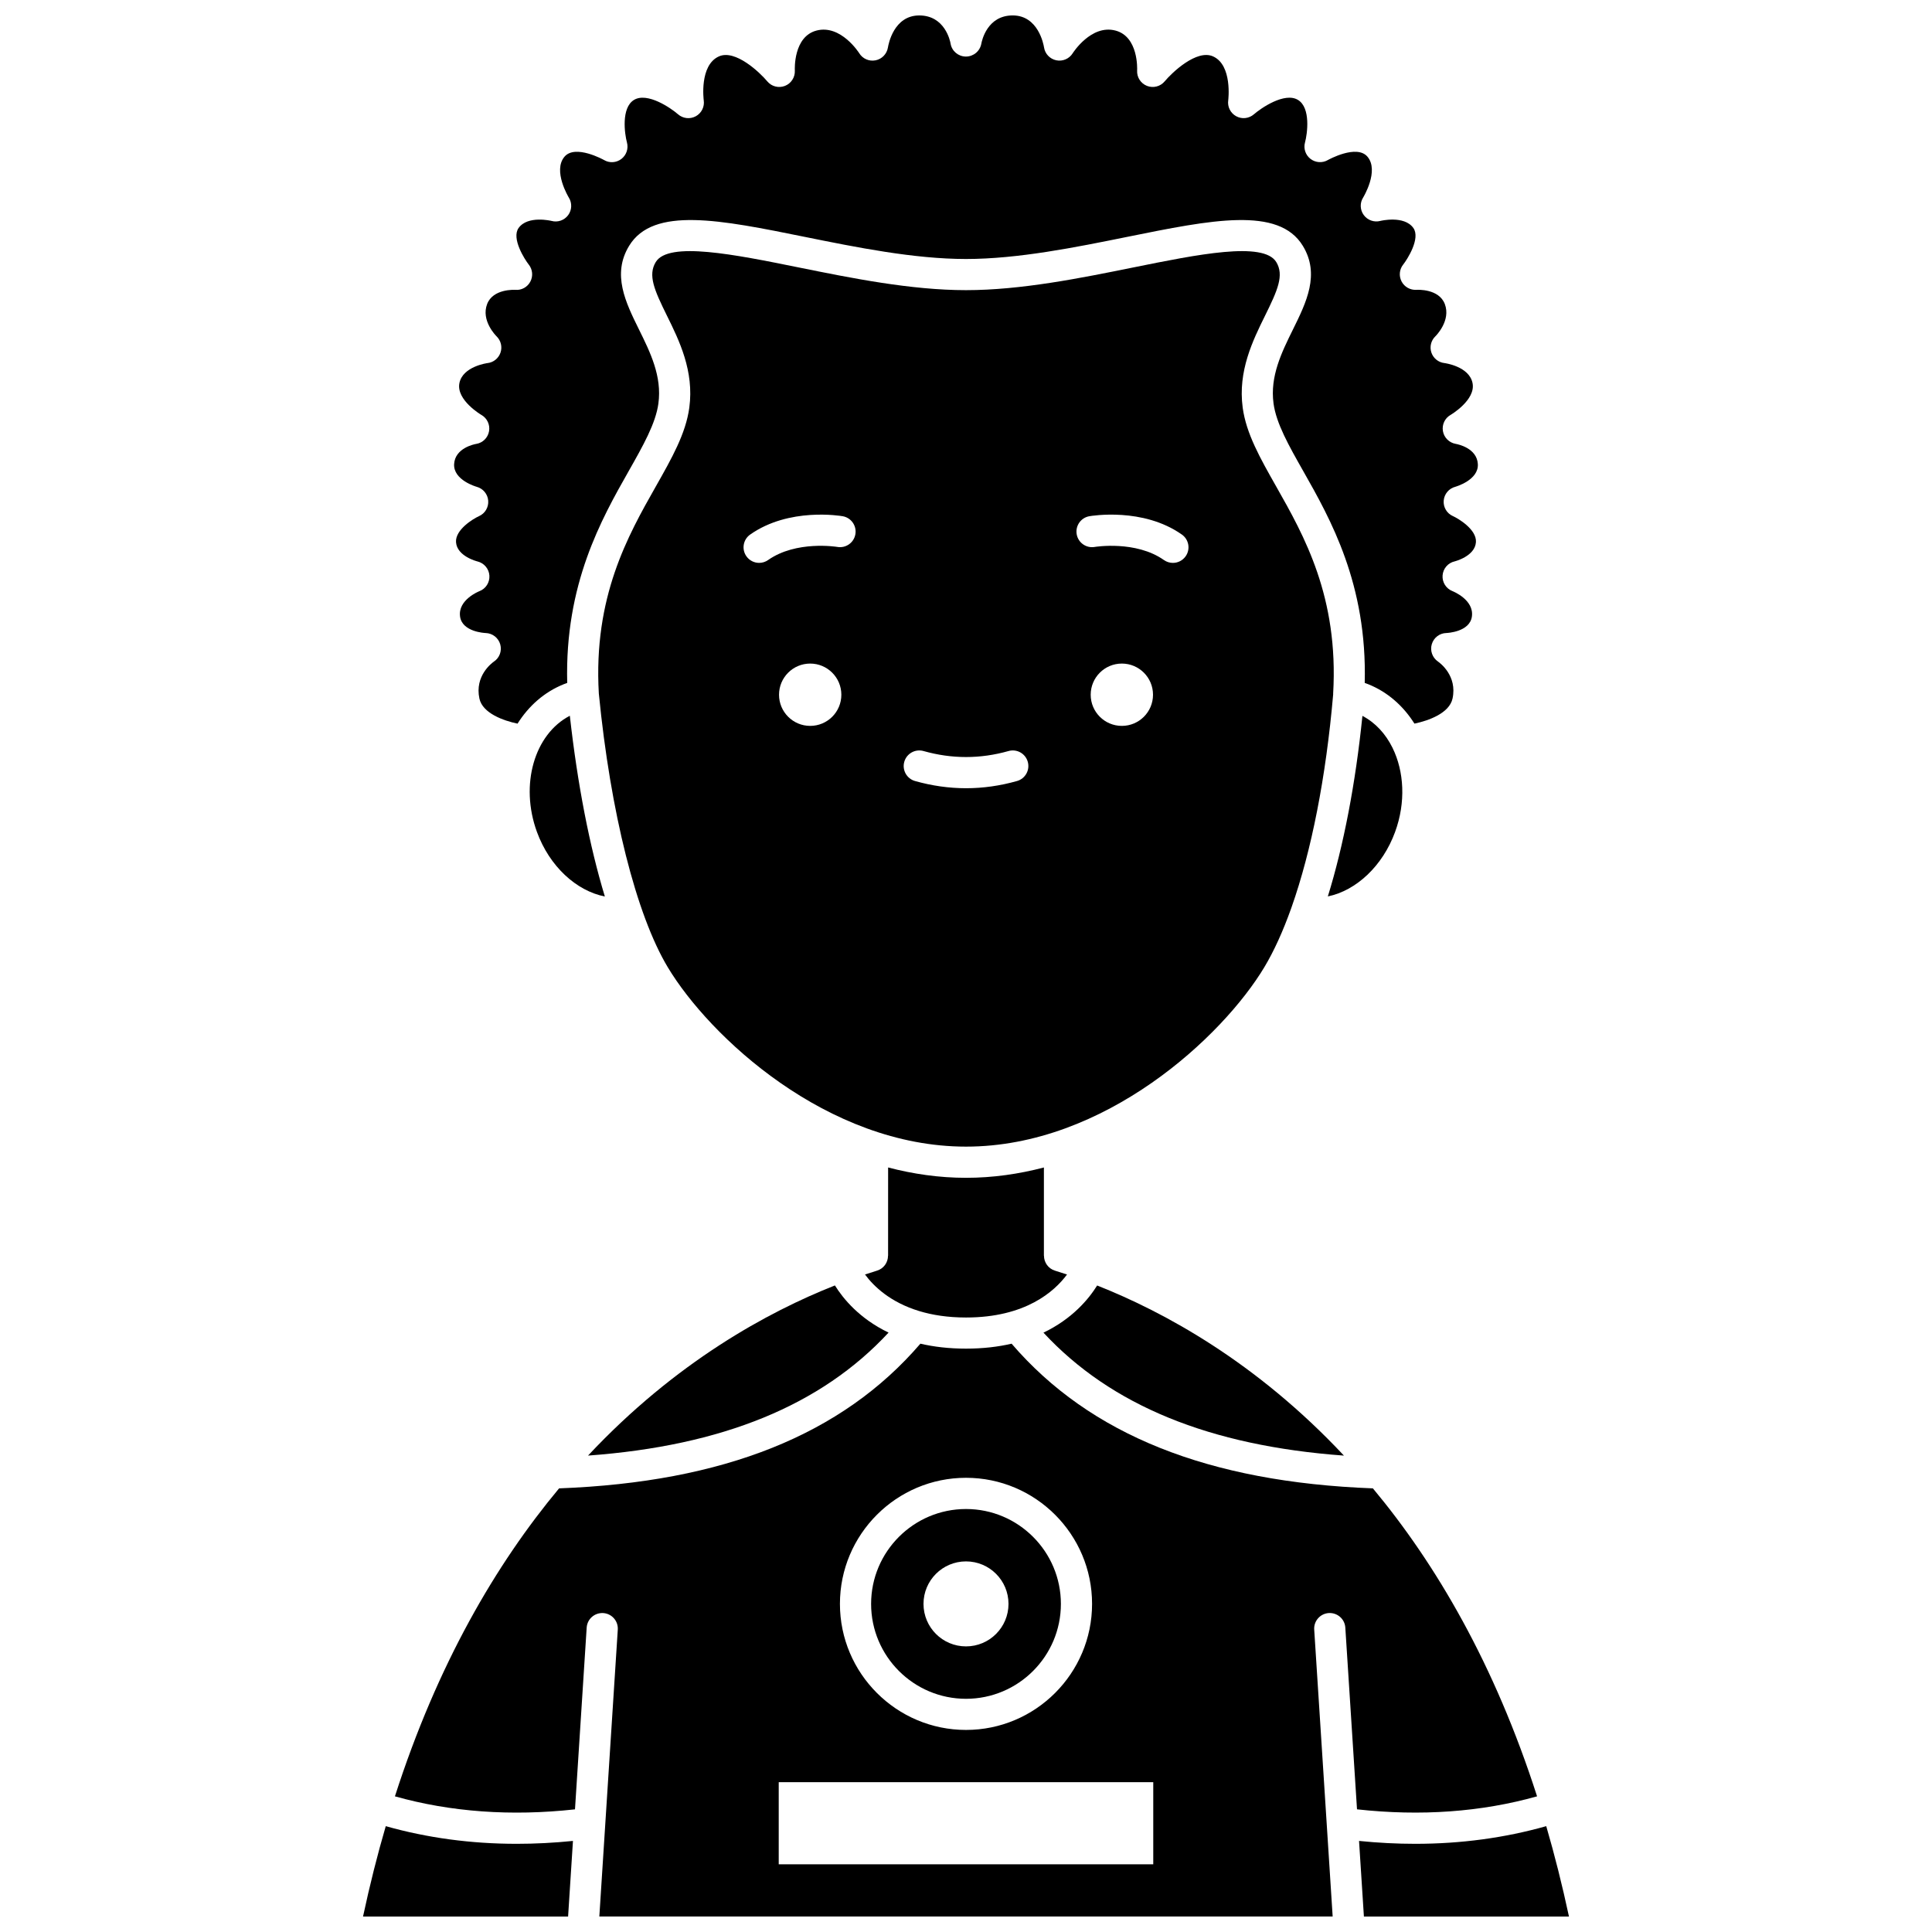<?xml version="1.0" encoding="UTF-8"?>
<!-- Uploaded to: ICON Repo, www.iconrepo.com, Generator: ICON Repo Mixer Tools -->
<svg width="800px" height="800px" version="1.1" viewBox="144 144 512 512" xmlns="http://www.w3.org/2000/svg">
 <defs>
  <clipPath id="d">
   <path d="m248 500h304v151.9h-304z"/>
  </clipPath>
  <clipPath id="c">
   <path d="m240 627h56v24.902h-56z"/>
  </clipPath>
  <clipPath id="b">
   <path d="m264 148.09h272v187.91h-272z"/>
  </clipPath>
  <clipPath id="a">
   <path d="m504 627h56v24.902h-56z"/>
  </clipPath>
 </defs>
 <path d="m387.61 491.45c3.438 1.043 7.527 1.703 12.402 1.703 15.777 0 23.453-6.93 26.758-11.395-1.113-0.371-2.18-0.711-3.207-1.027-1.773-0.547-2.894-2.18-2.898-3.945h-0.02v-23.391c-6.629 1.734-13.531 2.738-20.637 2.738-7.109 0-14.02-1.004-20.648-2.742l-0.008 23.395h-0.02c0 1.766-1.121 3.398-2.898 3.945-1.023 0.312-2.09 0.656-3.199 1.023 2.281 3.094 6.656 7.356 14.367 9.695 0.008-0.004 0.008-0.004 0.008 0z"/>
 <path d="m500.16 529.75c-23.211-24.785-47.684-38.082-65.406-45.082-2.203 3.543-6.539 8.816-14.227 12.496 17.883 19.289 44.062 29.996 79.633 32.586z"/>
 <path d="m379.48 497.15c-7.684-3.684-12.02-8.957-14.219-12.496-17.727 7-42.207 20.297-65.426 45.09 35.574-2.59 61.758-13.301 79.645-32.594z"/>
 <path d="m286.29 364.46c3.32 9.102 10.41 15.625 18.004 17.125-4.051-13.324-7.246-29.699-9.281-47.902-9.375 4.871-13.301 18.242-8.723 30.777z"/>
 <path d="m513.72 364.46c2.867-7.848 2.383-16.012-0.664-22.23-0.023-0.043-0.043-0.086-0.062-0.129-1.809-3.637-4.5-6.586-7.938-8.387-1.832 17.992-4.992 34.367-9.164 47.848 7.5-1.539 14.523-8.043 17.828-17.102z"/>
 <path d="m317.79 272.93c-7.387 13.035-16.578 29.254-15.094 54.863 3.086 31.496 9.91 58.605 18.262 72.523 11.031 18.383 42.246 47.551 79.051 47.551 36.805 0 68.02-29.168 79.051-47.551 2.57-4.285 4.949-9.527 7.102-15.566 0.035-0.121 0.078-0.238 0.125-0.355 5.246-14.844 9.113-34.426 11.016-56.391 0-0.047-0.008-0.09-0.008-0.137 1.504-25.656-7.699-41.895-15.09-54.941-4.266-7.527-7.949-14.027-8.879-20.891-1.312-9.711 2.703-17.848 5.93-24.387 3.32-6.727 5.098-10.703 2.965-14.203-3.387-5.555-20.922-2.004-37.879 1.43-13.938 2.82-29.73 6.019-44.34 6.019-14.605 0-30.402-3.199-44.34-6.019-16.961-3.434-34.496-6.984-37.879-1.43-2.133 3.5-0.359 7.477 2.961 14.203 3.227 6.539 7.246 14.676 5.93 24.387-0.934 6.863-4.621 13.363-8.883 20.895zm40.918 63.438c-4.562 0-8.258-3.699-8.258-8.258 0-4.562 3.699-8.258 8.258-8.258 4.562 0 8.258 3.699 8.258 8.258 0.004 4.562-3.695 8.258-8.258 8.258zm82.594 0c-4.562 0-8.258-3.699-8.258-8.258 0-4.562 3.699-8.258 8.258-8.258 4.562 0 8.258 3.699 8.258 8.258 0 4.562-3.695 8.258-8.258 8.258zm-8.621-55.562c0.574-0.102 14.223-2.406 24.531 4.859 1.863 1.312 2.309 3.891 0.996 5.754-0.805 1.141-2.082 1.754-3.379 1.754-0.82 0-1.652-0.246-2.375-0.754-7.461-5.258-18.246-3.492-18.352-3.473-2.238 0.387-4.379-1.121-4.769-3.363-0.387-2.246 1.105-4.383 3.348-4.777zm-49.035 65.074c0.621-2.195 2.91-3.465 5.098-2.848 7.488 2.121 15.039 2.121 22.527 0 2.195-0.621 4.477 0.652 5.098 2.848 0.621 2.195-0.652 4.477-2.848 5.098-4.477 1.27-9.023 1.91-13.516 1.91-4.492 0-9.039-0.645-13.516-1.91-2.191-0.621-3.469-2.906-2.844-5.098zm-40.848-60.215c10.305-7.262 23.957-4.957 24.531-4.859 2.246 0.395 3.746 2.539 3.352 4.785-0.395 2.242-2.523 3.738-4.773 3.352-0.188-0.031-10.918-1.762-18.352 3.473-0.723 0.508-1.551 0.754-2.375 0.754-1.297 0-2.574-0.609-3.379-1.754-1.312-1.863-0.867-4.438 0.996-5.75z"/>
 <g clip-path="url(#d)">
  <path d="m551.34 620.05c-11.246-35.023-26.793-61.559-43.508-81.617-43.633-1.652-75.008-14.203-95.746-38.34-3.535 0.82-7.543 1.309-12.078 1.309-4.543 0-8.555-0.488-12.094-1.312-20.742 24.137-52.117 36.695-95.75 38.344-16.711 20.059-32.258 46.594-43.504 81.617 14.781 4.152 30.797 5.312 47.719 3.445l3.098-48.16c0.148-2.277 2.086-3.984 4.387-3.856 2.277 0.148 4.004 2.109 3.856 4.387l-3.32 51.609v0.004l-1.57 24.418h194.34l-1.57-24.422v-0.004l-3.32-51.609c-0.148-2.277 1.582-4.238 3.856-4.387 2.301-0.129 4.238 1.582 4.387 3.856l3.098 48.16c16.922 1.871 32.938 0.711 47.719-3.441zm-151.34-84.418c18.422 0 33.41 14.988 33.41 33.41s-14.988 33.41-33.41 33.41-33.41-14.988-33.41-33.41 14.988-33.41 33.41-33.41zm49.625 102.43h-99.254v-21.766h99.254z"/>
 </g>
 <g clip-path="url(#c)">
  <path d="m246.23 627.95c-2.219 7.598-4.234 15.582-6.023 23.953h54.344l1.289-20.039c-5.043 0.512-10.012 0.766-14.902 0.766-12.105 0-23.711-1.57-34.707-4.68z"/>
 </g>
 <g clip-path="url(#b)">
  <path d="m270.19 261.64c-0.543 0.098-5.598 1.098-5.844 5.348-0.246 4.273 5.93 6.008 5.992 6.023 1.688 0.461 2.914 1.934 3.043 3.68 0.133 1.742-0.836 3.383-2.434 4.09-1.641 0.742-6.316 3.617-6.098 6.894 0.25 3.766 5.617 5.098 5.672 5.109 1.762 0.422 3.059 1.949 3.172 3.758 0.113 1.809-0.949 3.484-2.644 4.125-0.211 0.082-5.711 2.309-5.133 6.691 0.543 4.129 6.559 4.394 6.812 4.402 1.793 0.062 3.352 1.277 3.84 3.008 0.488 1.727-0.184 3.57-1.68 4.562-0.5 0.348-5.144 3.762-3.84 9.801 0.844 3.898 6.367 5.859 10.105 6.641 2.945-4.684 7.098-8.383 12.242-10.445 0.305-0.121 0.613-0.234 0.922-0.344-0.676-26.184 9.078-43.414 16.285-56.129 3.844-6.785 7.164-12.645 7.879-17.926 0.977-7.211-2.141-13.52-5.152-19.625-3.543-7.184-7.207-14.609-2.606-22.156 6.398-10.5 24.129-6.91 46.57-2.367 13.555 2.742 28.922 5.856 42.699 5.856 13.781 0 29.145-3.109 42.699-5.856 22.441-4.543 40.172-8.133 46.57 2.367 4.602 7.551 0.934 14.977-2.609 22.156-3.012 6.102-6.129 12.414-5.152 19.625 0.715 5.285 4.035 11.145 7.879 17.926 7.207 12.715 16.961 29.945 16.285 56.125 0.312 0.109 0.621 0.223 0.934 0.348 5.144 2.062 9.297 5.762 12.242 10.441 3.734-0.785 9.25-2.746 10.094-6.641 1.309-6.039-3.336-9.453-3.871-9.82-1.473-1.02-2.137-2.879-1.625-4.594 0.512-1.715 2.055-2.914 3.844-2.957 0.23-0.008 6.246-0.27 6.789-4.402 0.578-4.387-4.926-6.609-5.16-6.703-1.688-0.664-2.754-2.356-2.613-4.164 0.141-1.809 1.426-3.316 3.195-3.715 0.027-0.008 5.394-1.34 5.644-5.102 0.227-3.387-4.754-6.297-6.098-6.894-1.609-0.711-2.59-2.359-2.445-4.109 0.145-1.754 1.379-3.223 3.078-3.664 0.039-0.012 6.219-1.742 5.969-6.019-0.246-4.25-5.301-5.254-5.875-5.356-1.723-0.301-3.086-1.656-3.379-3.379s0.516-3.449 2.043-4.301c0.051-0.031 6.676-3.934 5.812-8.395-0.863-4.477-7.391-5.328-7.457-5.336-1.594-0.176-2.941-1.266-3.457-2.785-0.512-1.52-0.098-3.203 1.062-4.309 0.152-0.148 4.18-4.172 2.492-8.562-1.57-4.09-7.262-3.766-7.504-3.75-1.625 0.102-3.191-0.762-3.949-2.215-0.754-1.453-0.594-3.215 0.43-4.492 1.062-1.336 4.652-6.934 2.688-9.688-2.426-3.406-8.695-1.887-8.754-1.867-1.645 0.43-3.394-0.191-4.394-1.566s-1.066-3.219-0.148-4.648c0.035-0.059 4.305-7.086 1.133-10.812-2.856-3.356-10.395 0.836-10.469 0.879-1.449 0.852-3.277 0.738-4.613-0.285-1.332-1.027-1.918-2.754-1.465-4.375 0.609-2.246 1.582-9.16-1.867-11.262-3.512-2.141-9.758 2.141-11.672 3.809-1.305 1.137-3.18 1.348-4.699 0.516-1.52-0.828-2.363-2.512-2.109-4.223 0.012-0.078 1.152-9.328-4.027-11.637-4.344-1.945-10.871 4.281-12.812 6.613-1.141 1.375-3.039 1.859-4.699 1.203s-2.711-2.301-2.606-4.086c0.02-0.348 0.383-8.973-5.75-10.578-6.445-1.684-11.273 5.938-11.324 6.016-0.914 1.469-2.66 2.219-4.348 1.867-1.695-0.352-2.996-1.715-3.25-3.426-0.137-0.844-1.559-8.465-8.301-8.465-6.773 0-8.18 6.723-8.316 7.488-0.355 1.98-2.082 3.418-4.102 3.414-2.012-0.016-3.723-1.461-4.047-3.445-0.121-0.73-1.523-7.453-8.297-7.453-6.742 0-8.164 7.617-8.305 8.488-0.277 1.707-1.586 3.074-3.285 3.406-1.695 0.336-3.422-0.414-4.324-1.891-0.039-0.062-4.859-7.68-11.312-6-6.137 1.605-5.769 10.23-5.75 10.598 0.09 1.777-0.969 3.426-2.629 4.07-1.66 0.645-3.547 0.16-4.68-1.211-1.938-2.324-8.457-8.547-12.805-6.609-5.242 2.34-4.039 11.547-4.027 11.637 0.254 1.715-0.59 3.406-2.117 4.231-1.523 0.828-3.398 0.613-4.703-0.531-1.902-1.66-8.152-5.941-11.664-3.801-3.449 2.102-2.477 9.02-1.867 11.273 0.441 1.625-0.145 3.359-1.484 4.379-1.34 1.02-3.164 1.129-4.609 0.266-0.062-0.035-7.602-4.231-10.457-0.871-3.172 3.723 1.098 10.754 1.141 10.824 0.906 1.441 0.84 3.297-0.172 4.664s-2.758 1.98-4.398 1.531c-0.043-0.012-6.309-1.535-8.734 1.875-1.965 2.754 1.629 8.352 2.695 9.699 1.023 1.289 1.188 3.062 0.414 4.516-0.773 1.449-2.32 2.316-3.969 2.18-0.215-0.012-5.906-0.336-7.477 3.75-1.688 4.391 2.344 8.414 2.516 8.582 1.137 1.117 1.543 2.797 1.02 4.305-0.52 1.508-1.848 2.59-3.434 2.766-0.043 0.004-6.594 0.863-7.457 5.336-0.863 4.461 5.762 8.367 5.828 8.402 1.523 0.867 2.344 2.609 2.027 4.336-0.309 1.73-1.672 3.07-3.402 3.348z"/>
 </g>
 <g clip-path="url(#a)">
  <path d="m553.77 627.95c-10.996 3.109-22.605 4.68-34.707 4.68-4.891 0-9.859-0.254-14.902-0.766l1.289 20.039h54.344c-1.793-8.371-3.809-16.355-6.023-23.953z"/>
 </g>
 <path d="m400 594.2c13.867 0 25.148-11.281 25.148-25.148s-11.281-25.148-25.148-25.148-25.148 11.281-25.148 25.148 11.277 25.148 25.148 25.148zm0-36.414c6.219 0 11.262 5.043 11.262 11.262s-5.043 11.262-11.262 11.262-11.262-5.043-11.262-11.262 5.039-11.262 11.262-11.262z"/>
</svg>